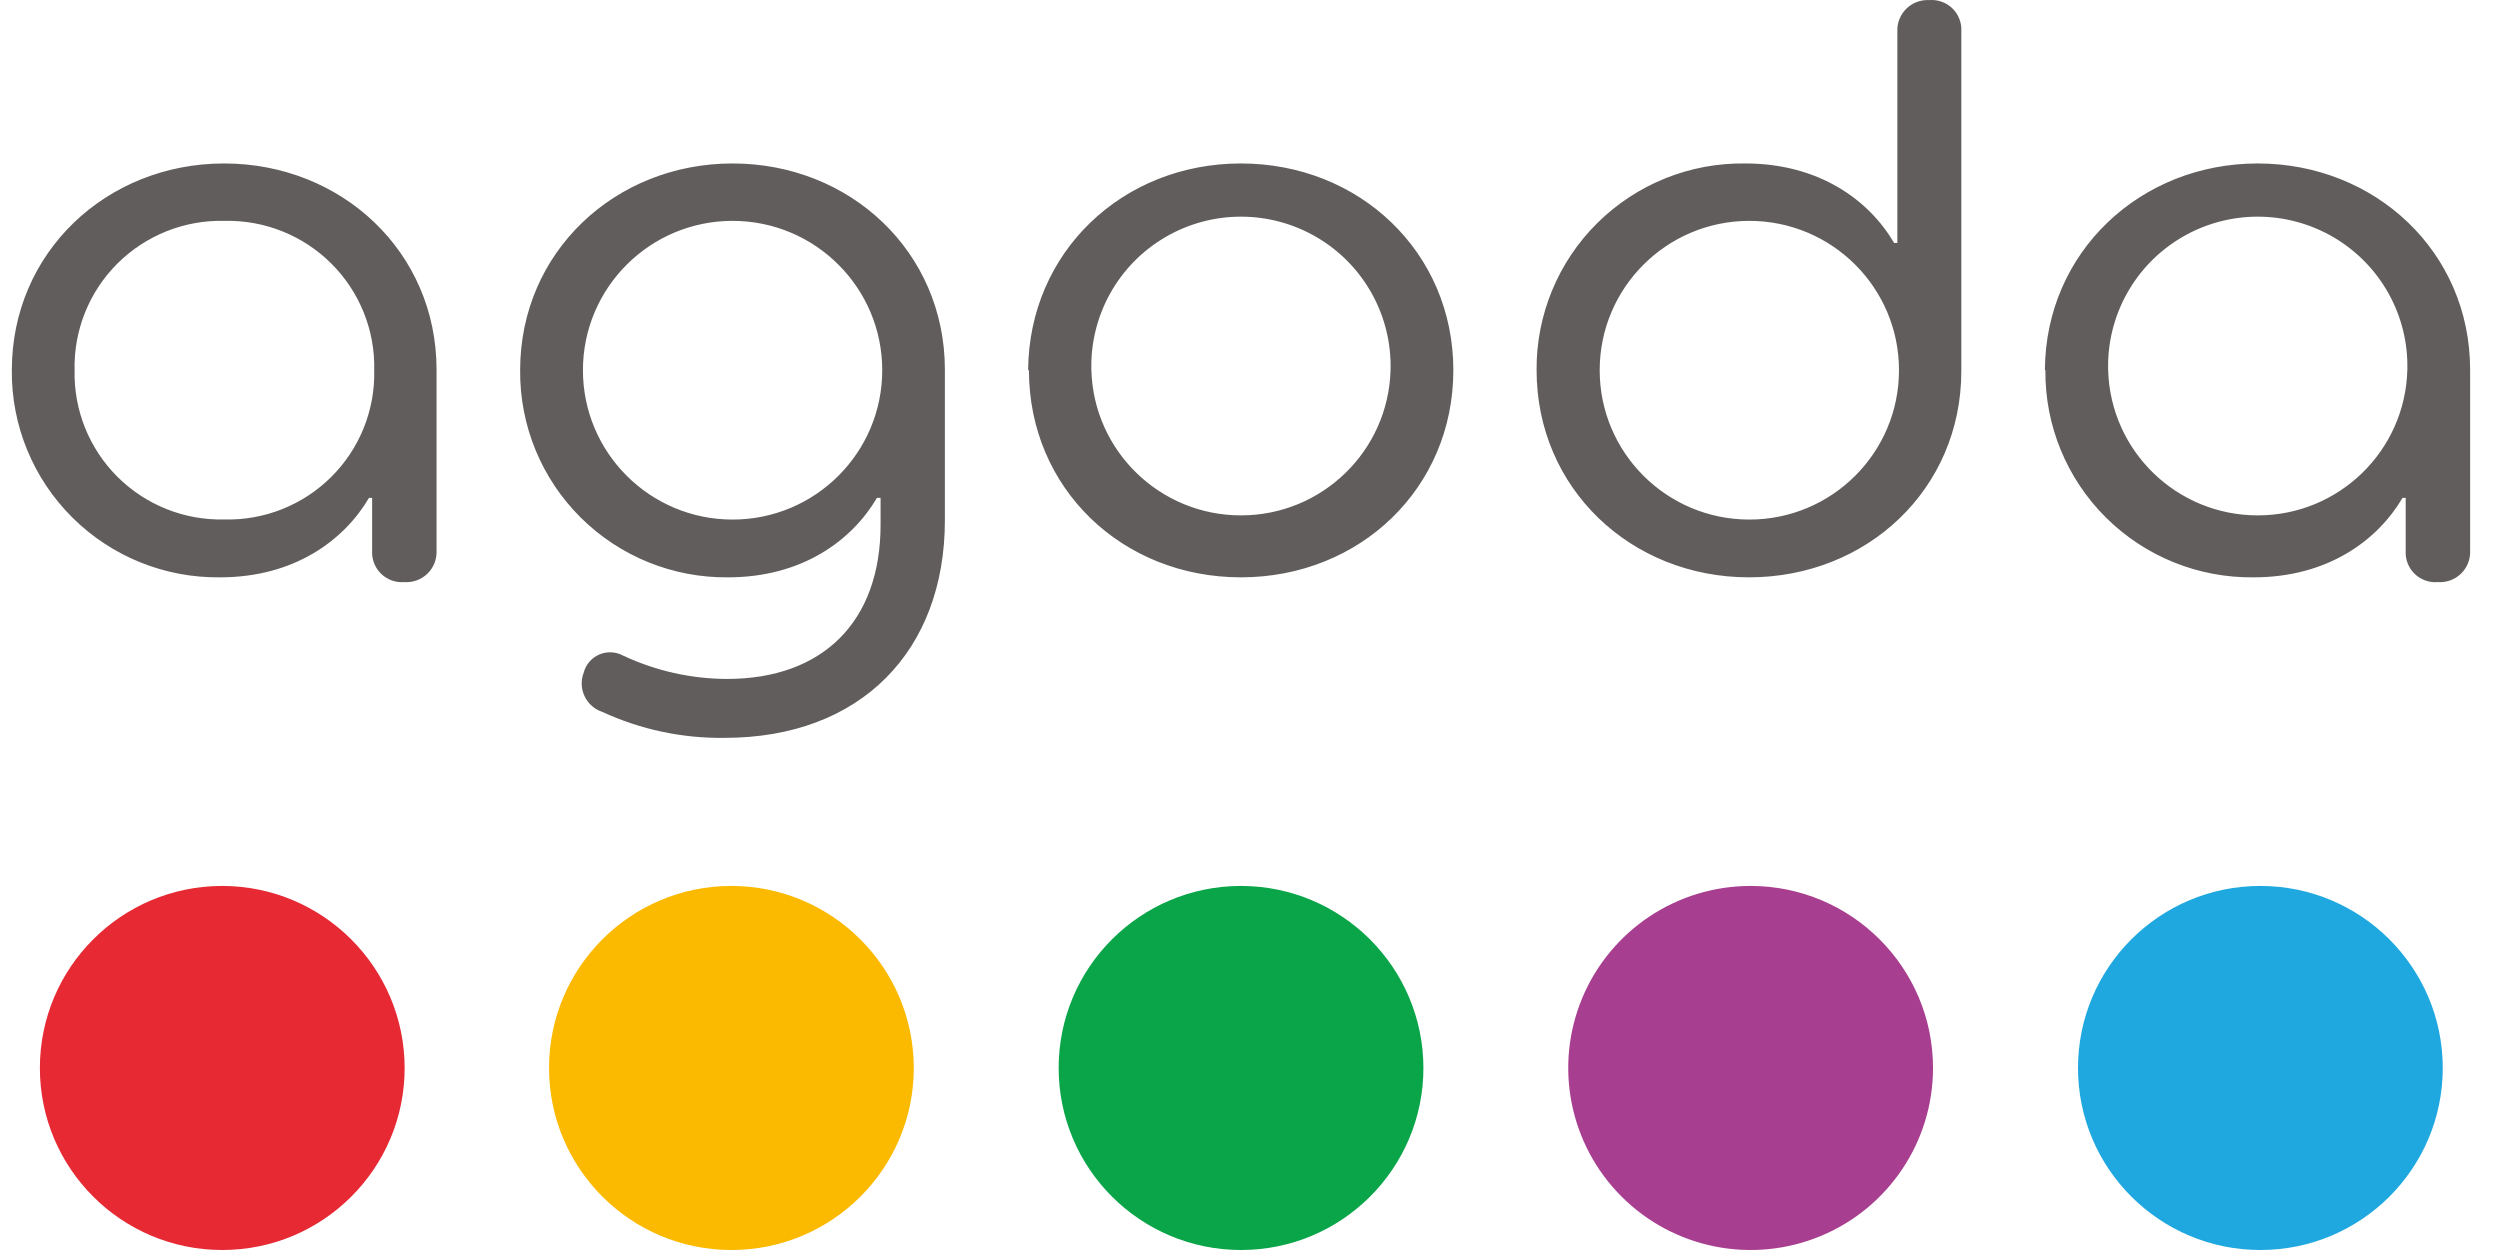 <svg width="104" height="52" viewBox="0 0 104 52" fill="none" xmlns="http://www.w3.org/2000/svg">
<g clip-path="url(#clip0_17705_87101)">
<path d="M30.427 36.855C26.237 36.855 22.84 40.246 22.84 44.428C22.84 48.61 26.237 52 30.427 52C34.617 52 38.014 48.61 38.014 44.428C38.009 40.248 34.615 36.861 30.427 36.855Z" fill="#FBB900"/>
<path d="M9.246 36.855C5.056 36.855 1.659 40.246 1.659 44.428C1.659 48.61 5.056 52 9.246 52C13.437 52 16.833 48.61 16.833 44.428C16.828 40.248 13.434 36.861 9.246 36.855" fill="#E62933"/>
<path d="M51.627 36.855C47.437 36.855 44.04 40.246 44.04 44.428C44.04 48.61 47.437 52 51.627 52C55.817 52 59.214 48.61 59.214 44.428C59.209 40.248 55.815 36.861 51.627 36.855Z" fill="#09A548"/>
<path d="M94.032 36.855C89.842 36.855 86.445 40.246 86.445 44.428C86.445 48.61 89.842 52 94.032 52C98.223 52 101.619 48.61 101.619 44.428C101.617 40.247 98.222 36.858 94.032 36.855Z" fill="#1FA8E0"/>
<path d="M72.831 36.855C69.762 36.853 66.994 38.697 65.818 41.526C64.642 44.356 65.29 47.614 67.46 49.78C69.629 51.947 72.893 52.596 75.729 51.424C78.565 50.252 80.414 47.491 80.414 44.428C80.411 40.249 77.019 36.861 72.831 36.855Z" fill="#A83E8F"/>
<path fill-rule="evenodd" clip-rule="evenodd" d="M66.449 9.278C64.815 10.896 63.904 13.104 63.922 15.401C63.922 20.308 67.841 24.017 72.758 24.017C77.675 24.017 81.591 20.342 81.591 15.435V1.305C81.612 0.948 81.476 0.6 81.22 0.35C80.963 0.1 80.61 -0.026 80.253 0.004C79.9 -0.015 79.555 0.115 79.303 0.363C79.052 0.61 78.916 0.953 78.93 1.305V10.105H78.794C77.758 8.334 75.681 6.8 72.603 6.8C70.301 6.766 68.083 7.659 66.449 9.278ZM9.324 6.8C4.441 6.8 0.492 10.489 0.492 15.401C0.47 17.698 1.378 19.907 3.009 21.528C4.64 23.15 6.857 24.047 9.158 24.017C12.237 24.017 14.314 22.478 15.35 20.711H15.481V22.915C15.461 23.272 15.598 23.621 15.855 23.87C16.113 24.12 16.466 24.246 16.823 24.215C17.179 24.239 17.528 24.111 17.783 23.863C18.038 23.615 18.175 23.27 18.161 22.915V15.381C18.161 10.474 14.207 6.8 9.324 6.8ZM13.786 10.967C14.962 12.14 15.606 13.742 15.568 15.401C15.606 17.064 14.96 18.668 13.779 19.842C12.599 21.015 10.989 21.654 9.323 21.61C7.662 21.647 6.058 21.005 4.884 19.833C3.709 18.66 3.065 17.059 3.103 15.401C3.064 13.739 3.709 12.134 4.888 10.96C6.068 9.786 7.678 9.145 9.343 9.188C11.005 9.151 12.611 9.793 13.786 10.967ZM36.701 15.401C36.701 11.97 33.913 9.188 30.475 9.188C27.037 9.188 24.25 11.97 24.25 15.401C24.25 18.832 27.037 21.614 30.475 21.614C33.913 21.614 36.701 18.832 36.701 15.401ZM24.317 28.96C24.462 29.269 24.727 29.505 25.052 29.613C26.645 30.349 28.384 30.719 30.139 30.695C35.83 30.695 39.307 27.055 39.307 21.643V15.381C39.307 10.474 35.363 6.8 30.475 6.8C25.587 6.8 21.638 10.489 21.638 15.401C21.617 17.696 22.522 19.902 24.15 21.523C25.778 23.144 27.991 24.043 30.29 24.017C33.368 24.017 35.445 22.478 36.481 20.711H36.632V21.832C36.632 25.871 34.22 28.244 30.241 28.244C28.748 28.239 27.274 27.907 25.922 27.273C25.617 27.107 25.251 27.09 24.931 27.227C24.611 27.364 24.372 27.641 24.284 27.977C24.159 28.296 24.171 28.651 24.317 28.96ZM57.847 15.4C57.91 13.14 56.738 11.024 54.787 9.875C52.835 8.726 50.413 8.726 48.461 9.875C46.51 11.024 45.338 13.14 45.401 15.4C45.495 18.763 48.254 21.44 51.624 21.44C54.995 21.44 57.753 18.763 57.847 15.4ZM51.622 6.8C46.695 6.8 42.804 10.489 42.77 15.401H42.804C42.804 20.308 46.675 24.017 51.622 24.017C56.568 24.017 60.459 20.313 60.459 15.401C60.459 10.489 56.548 6.8 51.622 6.8ZM78.998 15.401C78.998 11.97 76.211 9.188 72.773 9.188C69.335 9.188 66.547 11.97 66.547 15.401C66.547 18.832 69.335 21.614 72.773 21.614C76.211 21.614 78.998 18.832 78.998 15.401ZM100.145 15.4C100.209 13.14 99.037 11.024 97.085 9.875C95.134 8.726 92.711 8.726 90.76 9.875C88.808 11.024 87.636 13.14 87.699 15.4C87.794 18.763 90.552 21.44 93.922 21.44C97.293 21.44 100.051 18.763 100.145 15.4ZM93.92 6.8C89.037 6.8 85.088 10.489 85.068 15.401H85.088C85.067 17.698 85.974 19.907 87.605 21.528C89.236 23.15 91.453 24.047 93.754 24.017C96.833 24.017 98.905 22.478 99.946 20.711H100.077V22.915C100.056 23.272 100.191 23.62 100.448 23.87C100.705 24.12 101.057 24.246 101.415 24.215C101.771 24.241 102.121 24.113 102.377 23.865C102.634 23.616 102.772 23.271 102.757 22.915V15.381C102.757 10.474 98.803 6.8 93.92 6.8Z" fill="#605D5C"/>
</g>
<defs>
<clipPath id="clip0_17705_87101">
<rect width="103.133" height="52" fill="white"/>
</clipPath>
</defs>
</svg>
